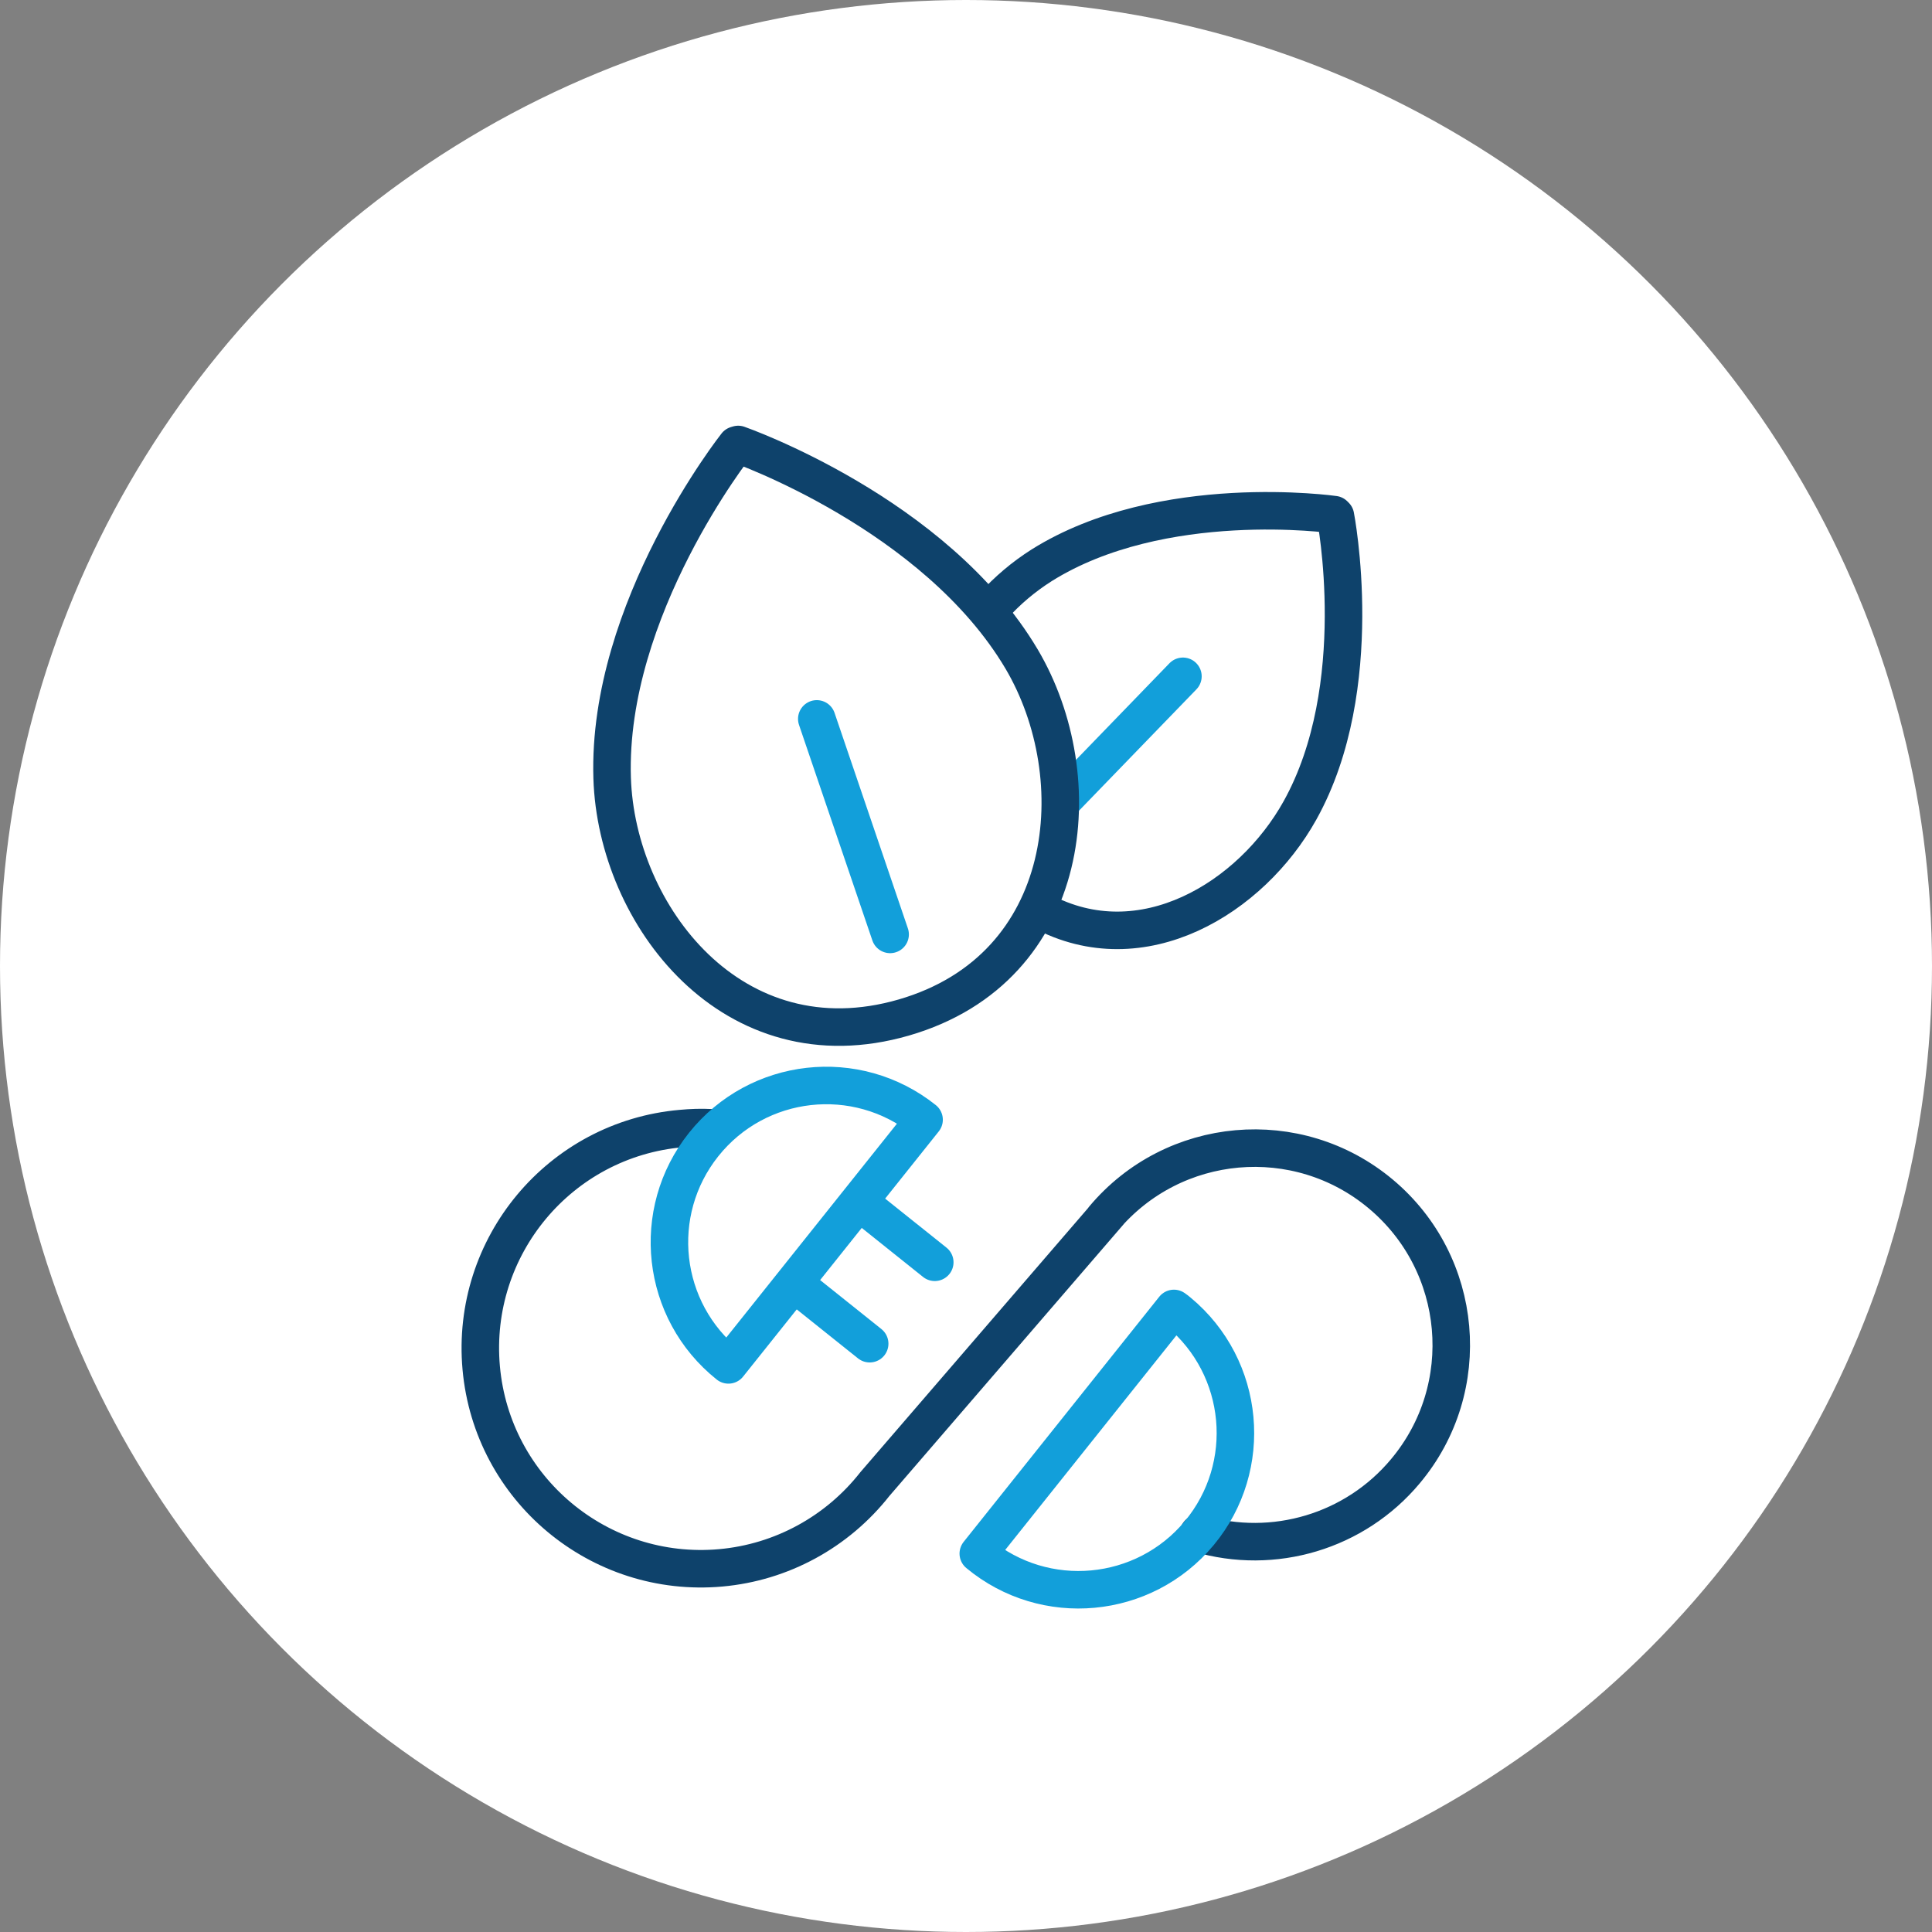 <?xml version="1.0" encoding="utf-8"?>
<!-- Generator: Adobe Illustrator 28.1.0, SVG Export Plug-In . SVG Version: 6.00 Build 0)  -->
<svg version="1.1" id="Layer_1" xmlns="http://www.w3.org/2000/svg" xmlns:xlink="http://www.w3.org/1999/xlink" x="0px" y="0px"
	 width="103px" height="103px" viewBox="0 0 103 103" enable-background="new 0 0 103 103" xml:space="preserve">
<rect x="0" y="0" width="103" height="103" fill="#808080" stroke="none"/>
<circle id="Ellipse_23" fill="#FFFFFF" cx="51.5" cy="51.5" r="51.5"/>
<g id="Group_3537" transform="translate(24.755 22.846)">
	<g id="Group_3536" transform="translate(0 0)">
		<path id="Path_3581" fill="none" stroke="#0E426B" stroke-width="2" stroke-linecap="round" stroke-linejoin="round" d="
			M30.77,25.72c5.36,2.88,11.18-0.69,13.78-5.36c3.67-6.59,1.89-15.7,1.89-15.7l-0.07-0.07c0,0-9.19-1.31-15.59,2.7
			c-0.96,0.61-1.83,1.34-2.59,2.19"/>
		
			<line id="Line_359" fill="none" stroke="#129FDA" stroke-width="2" stroke-linecap="round" stroke-linejoin="round" x1="38.31" y1="13.21" x2="32.02" y2="19.71"/>
		<path id="Path_3582" fill="none" stroke="#0E426B" stroke-width="2" stroke-linecap="round" stroke-linejoin="round" d="
			M14.5,0.88c0,0-6.9,8.72-6.62,17.75c0.23,7.33,6.44,15.41,15.55,12.77s10.01-12.8,6.28-19.11C25.1,4.51,14.6,0.85,14.6,0.85
			L14.5,0.88z"/>
		
			<line id="Line_360" fill="none" stroke="#129FDA" stroke-width="2" stroke-linecap="round" stroke-linejoin="round" x1="18.79" y1="15.48" x2="22.7" y2="26.97"/>
		<path id="Path_3583" fill="none" stroke="#0E426B" stroke-width="2" stroke-linecap="round" stroke-linejoin="round" d="
			M13.17,37.28c-0.54-0.03-1.07-0.01-1.61,0.04C5.09,37.89,0.32,43.61,0.9,50.08s6.3,11.24,12.77,10.66
			c3.24-0.29,6.21-1.91,8.22-4.47L34.4,41.76l-0.32,0.36c3.72-4.44,10.34-5.03,14.78-1.31c4.44,3.72,5.03,10.34,1.31,14.78
			c-2.68,3.21-7.02,4.51-11.03,3.32"/>
		<path id="Path_3584" fill="none" stroke="#129FDA" stroke-width="2" stroke-linecap="round" stroke-linejoin="round" d="
			M24.51,36.85c-3.61-2.88-8.87-2.29-11.75,1.32c-2.88,3.61-2.29,8.87,1.32,11.75L24.51,36.85L24.51,36.85z"/>
		
			<line id="Line_361" fill="none" stroke="#129FDA" stroke-width="2" stroke-linecap="round" stroke-linejoin="round" x1="17.92" y1="45.84" x2="21.61" y2="48.79"/>
		
			<line id="Line_362" fill="none" stroke="#129FDA" stroke-width="2" stroke-linecap="round" stroke-linejoin="round" x1="21.39" y1="41.5" x2="25.08" y2="44.45"/>
		<path id="Path_3585" fill="none" stroke="#129FDA" stroke-width="2" stroke-linecap="round" stroke-linejoin="round" d="
			M27.4,59.98c3.55,2.95,8.83,2.46,11.78-1.09c2.95-3.55,2.46-8.83-1.09-11.78c-0.08-0.07-0.17-0.14-0.26-0.2L27.4,59.98L27.4,59.98
			z"/>
	</g>
</g>
<g>
</g>
<g>
</g>
<g>
</g>
<g>
</g>
<g>
</g>
<g>
</g>
</svg>
